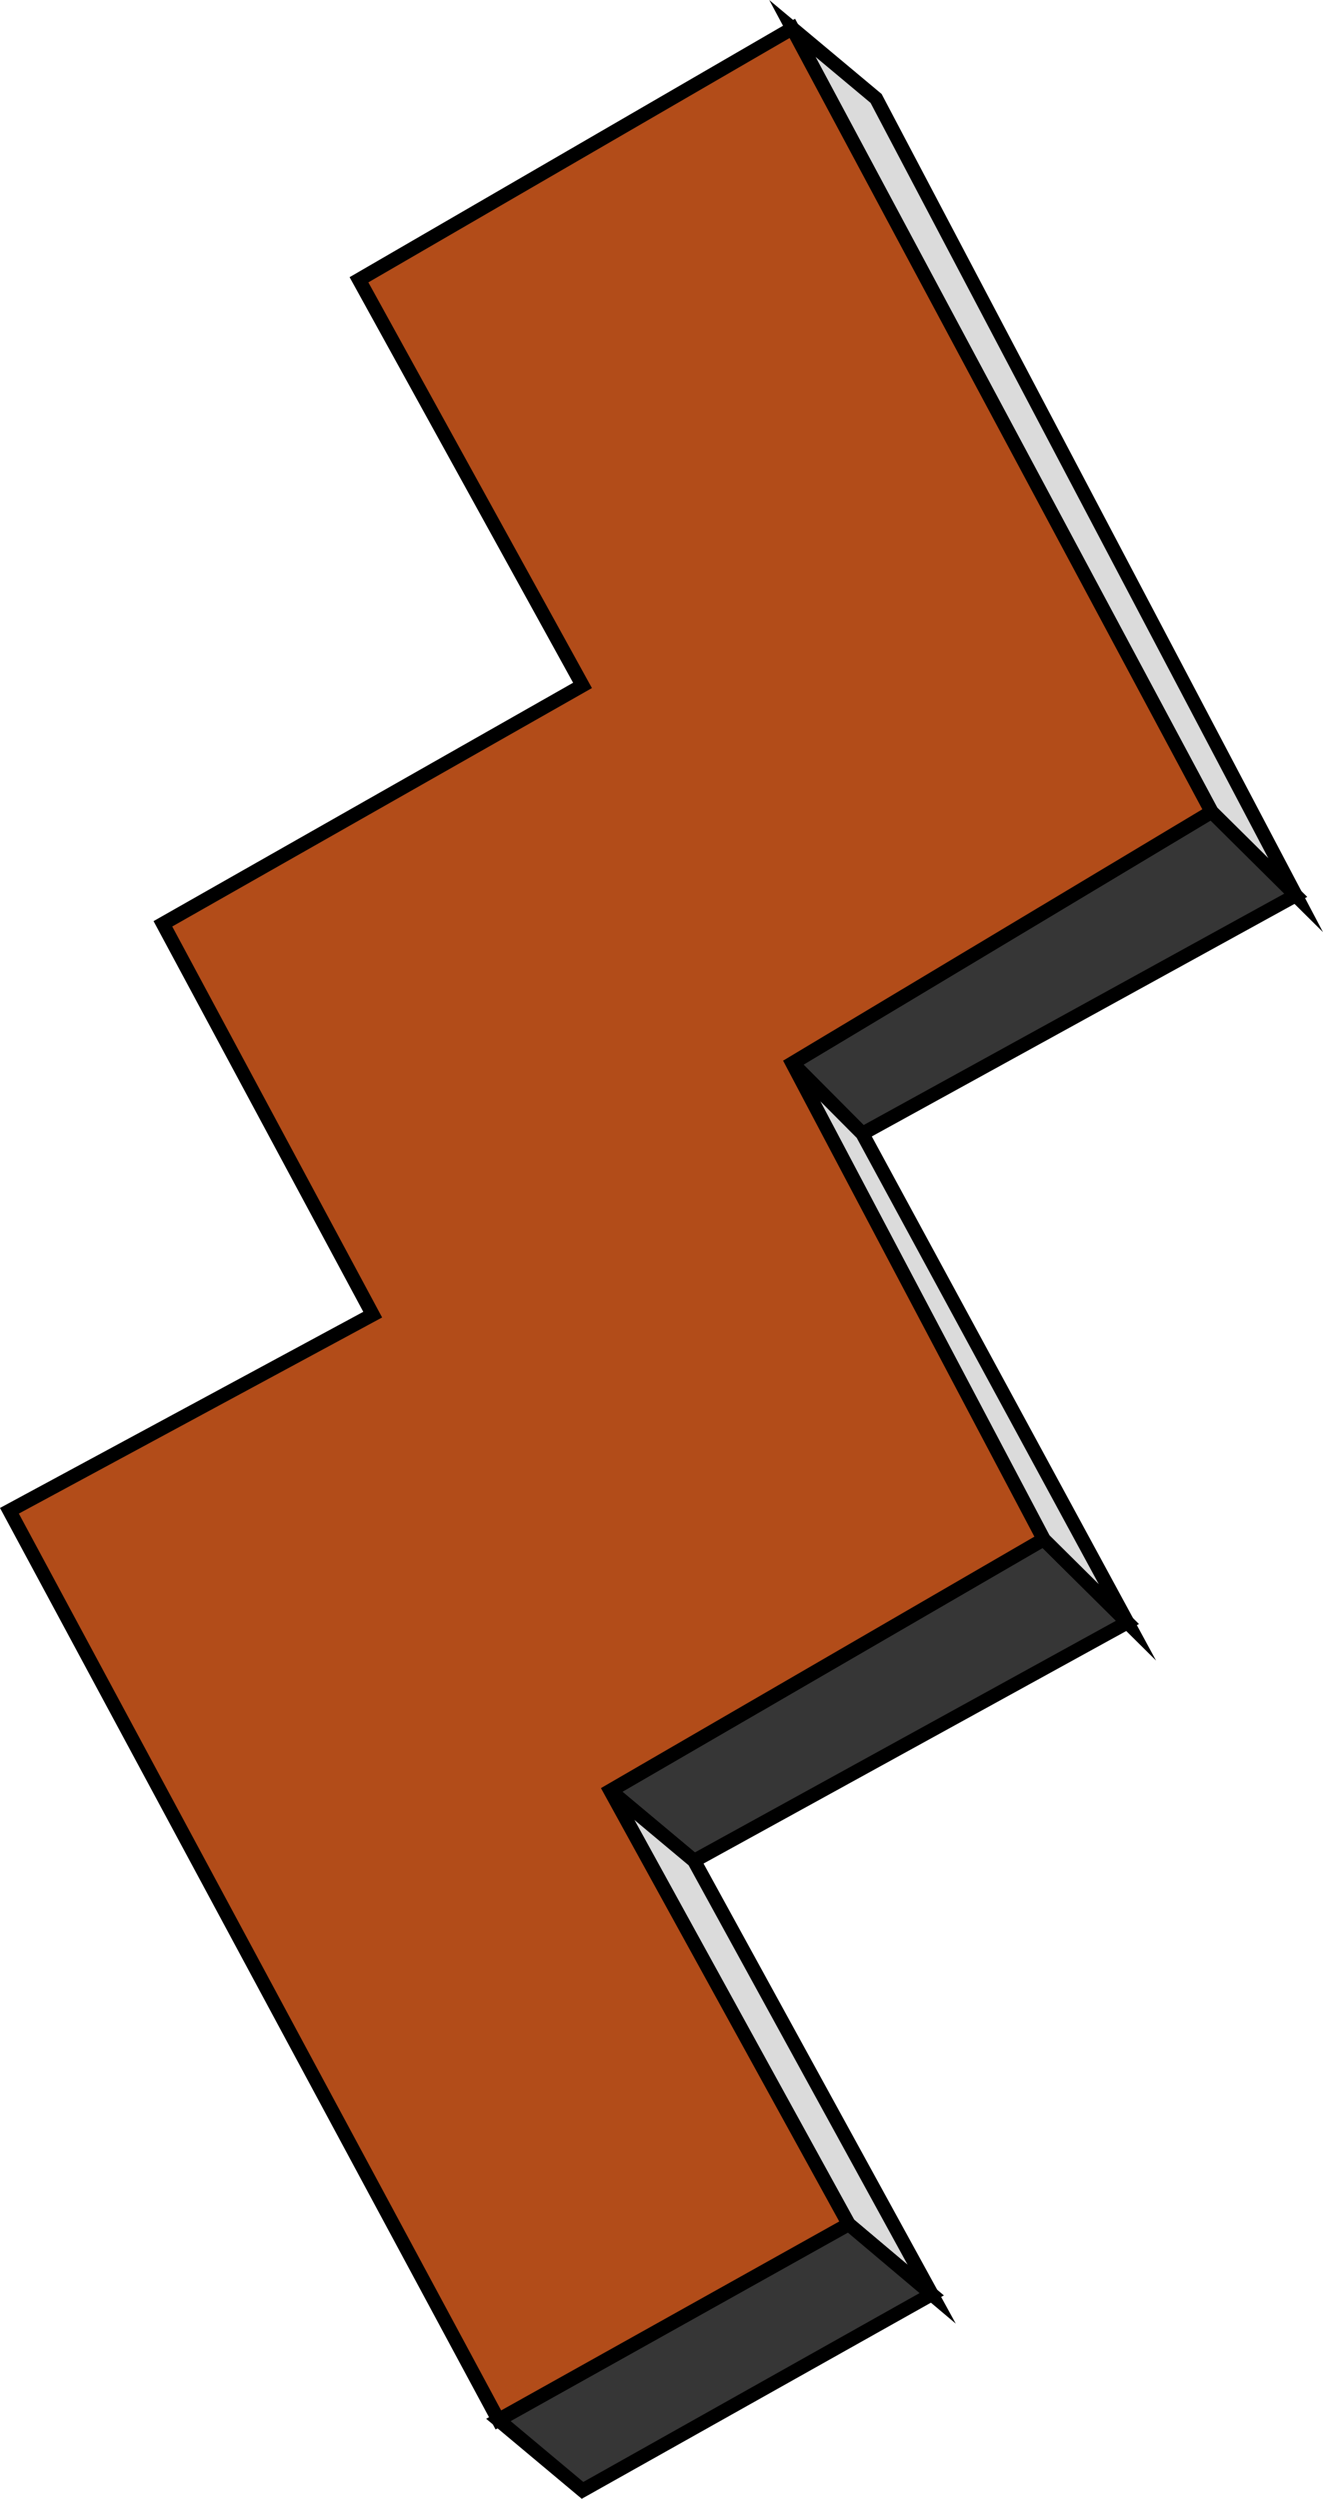 <svg xmlns="http://www.w3.org/2000/svg" width="366.365" height="691.787"><path fill="#dbdbdb" d="m358.812 247.858-23.3-23.102L219.41 7.858l23.2 19.398 116.202 220.602"/><path fill="none" stroke="#000" stroke-miterlimit="10" stroke-width="3.855" d="m358.812 247.858-23.3-23.102L219.41 7.858l23.2 19.398Zm0 0"/><path fill="#363636" d="m238.812 313.858-19.402-19.5 116.102-69.602 23.3 23.102-120 66"/><path fill="none" stroke="#000" stroke-miterlimit="10" stroke-width="3.855" d="m238.812 313.858-19.402-19.5 116.102-69.602 23.3 23.102zm0 0"/><path fill="#363636" d="m192.21 515.158-23.198-19.402 120-69.598 23.199 23-120 66"/><path fill="none" stroke="#000" stroke-miterlimit="10" stroke-width="3.855" d="m192.21 515.158-23.198-19.402 120-69.598 23.199 23zm0 0"/><path fill="#dbdbdb" d="m312.21 449.158-23.198-23-69.602-131.8 19.402 19.5 73.399 135.3"/><path fill="none" stroke="#000" stroke-miterlimit="10" stroke-width="3.855" d="m312.21 449.158-23.198-23-69.602-131.8 19.402 19.5zm0 0"/><path fill="#dbdbdb" d="m258.012 635.158-23-19.402-66-120 23.199 19.402 65.8 120"/><path fill="none" stroke="#000" stroke-miterlimit="10" stroke-width="3.855" d="m258.012 635.158-23-19.402-66-120 23.199 19.402zm0 0"/><path fill="#363636" d="m161.312 689.455-23.3-19.5 97-54.199 23 19.402-96.7 54.297"/><path fill="none" stroke="#000" stroke-miterlimit="10" stroke-width="3.855" d="m161.312 689.455-23.3-19.5 97-54.199 23 19.402zm0 0"/><path fill="#b24c19" d="m2.61 418.256 100.6-54.3-58.1-108.2 116.202-66-61.902-112.3 120-69.598 116.102 216.898-116.102 69.602 69.602 131.8-120 69.598 66 120-97 54.2-135.403-251.7"/><path fill="none" stroke="#000" stroke-miterlimit="10" stroke-width="3.855" d="m2.61 418.256 100.6-54.3-58.1-108.2 116.202-66-61.902-112.3 120-69.598 116.102 216.898-116.102 69.602 69.602 131.8-120 69.598 66 120-97 54.2zm0 0"/></svg>

